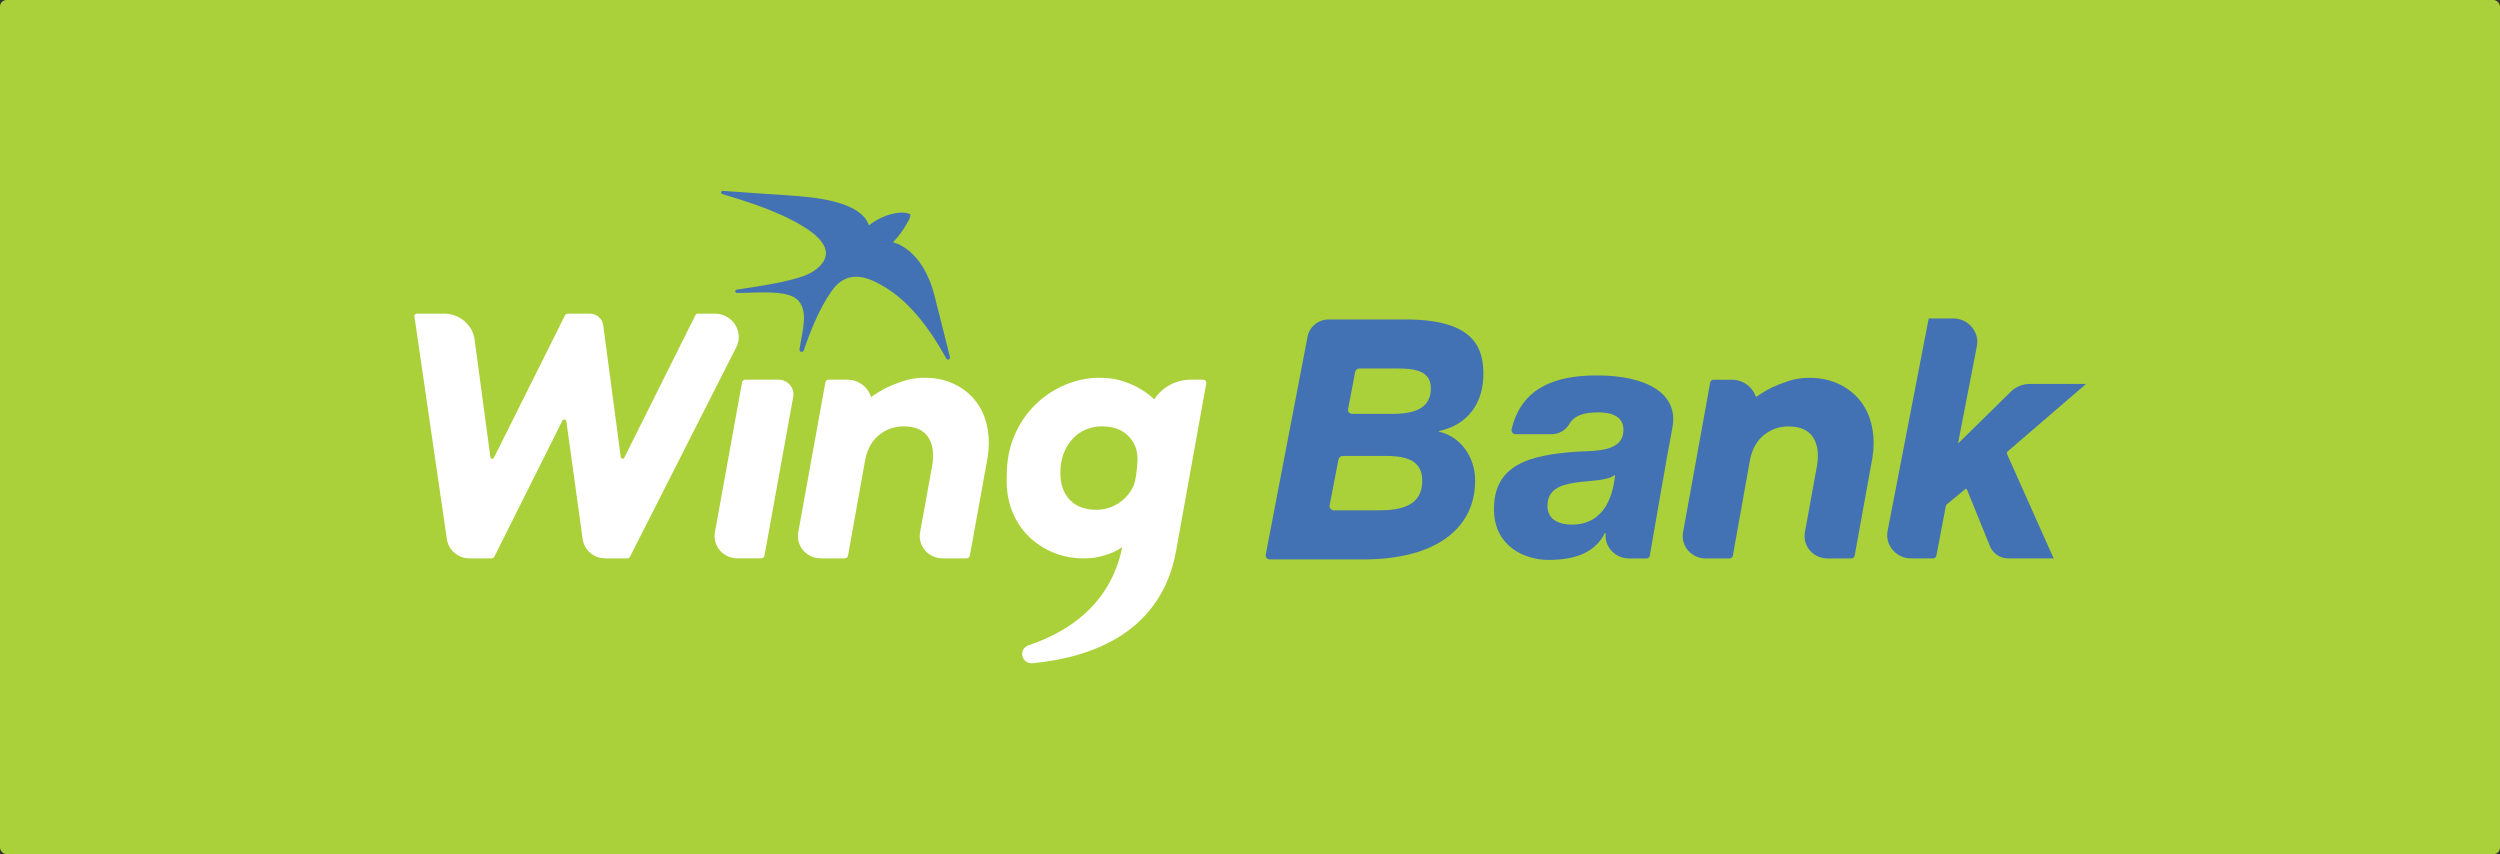 <?xml version="1.0" encoding="UTF-8"?><svg id="Layer_2" xmlns="http://www.w3.org/2000/svg" viewBox="0 0 1241.05 424.03"><rect x="0" y="0" width="1241.05" height="424.03" fill="#333333" stroke="none"/><defs><style>.cls-1 {
        fill: #4372b4;
      }

      .cls-2 {
        fill: #aad03a;
      }

      .cls-3 {
        fill: #fff;
      }</style></defs><g id="Layer_1-2" data-name="Layer_1"><g><rect class="cls-2" width="1241.05" height="424.03" rx="3.27" ry="3.27"/><g><path class="cls-3" d="M346.35,155.7h8.47c8.82,0,14.57,9.01,10.67,16.71l-52.7,103.88c-.28.55-.86.9-1.49.9h-10.82c-5.68,0-10.48-4.09-11.24-9.57l-8.09-58.51c-.14-.99-1.51-1.2-1.96-.31l-33.75,67.48c-.28.56-.86.91-1.49.91h-10.88c-5.65,0-10.44-4.04-11.23-9.49l-16.13-110.69c-.1-.69.45-1.3,1.16-1.3h13.64c7.64,0,14.1,5.52,15.1,12.9l7.84,58.37c.12.87,1.33,1.07,1.72.27l35.27-70.64c.28-.56.86-.91,1.49-.91h10.83c3.39,0,6.26,2.45,6.69,5.72l8.72,65.54c.12.87,1.33,1.07,1.72.27l35.4-70.9c.2-.39.61-.64,1.05-.64"/><path class="cls-3" d="M377.86,277.18h-11.79c-7.05,0-12.39-6.2-11.17-12.96l13.47-74.42c.14-.77.83-1.34,1.64-1.34h16.38c4.66,0,8.19,4.1,7.38,8.56l-14.27,78.81c-.14.77-.83,1.34-1.63,1.34"/><path class="cls-3" d="M458.75,187.53c5.29,0,9.95.89,13.98,2.68,4.03,1.79,7.4,4.16,10.11,7.11,2.71,2.95,4.72,6.36,6.05,10.22,1.32,3.86,1.98,7.93,1.98,12.2,0,2.45-.19,4.9-.58,7.34l-8.85,48.77c-.14.77-.83,1.34-1.64,1.34h-11.88c-7.05,0-12.4-6.2-11.17-12.96l5.97-32.9c1.03-6.03.37-10.81-1.98-14.36-2.36-3.55-6.43-5.32-12.24-5.32-4.51,0-8.56,1.45-12.14,4.33-3.58,2.89-5.89,7.09-6.92,12.62l-8.47,47.25c-.14.77-.83,1.34-1.64,1.34h-11.89c-7.05,0-12.39-6.2-11.17-12.96l13.47-74.42c.14-.77.83-1.34,1.64-1.34h9.16c5.5,0,10.34,3.53,11.89,8.66,2.52-1.82,5.16-3.42,7.93-4.8,2.39-1.13,5.16-2.21,8.32-3.25,3.16-1.04,6.51-1.55,10.06-1.55"/><path class="cls-3" d="M597.19,188.47h-6.04c-7.24,0-14.1,3.6-17.97,9.54-.09.13-.27.15-.39.04-2.02-1.92-4.36-3.64-7.03-5.15-2.39-1.44-5.26-2.7-8.61-3.77-3.35-1.07-7.16-1.6-11.42-1.6-5.81,0-11.48,1.18-17.03,3.53-5.55,2.36-10.43,5.6-14.66,9.75-4.23,4.14-7.68,9.05-10.21,14.78-3.94,8.94-4.1,16.69-4.1,23.35,0,5.4.95,10.45,2.85,15.16,1.9,4.71,4.58,8.76,8.03,12.15,3.45,3.39,7.51,6.06,12.19,8.01,4.68,1.95,9.72,2.92,15.14,2.92,3.29,0,6.16-.33,8.61-.99,2.45-.66,4.55-1.37,6.29-2.12,1.4-.68,2.67-1.41,3.83-2.19.16-.1.36.03.32.21-5.81,27.56-25.98,41.37-46.35,48.22-5.29,1.78-3.59,9.48,1.98,8.94,30.23-2.96,63.98-15.63,71.24-55.92,4.96-27.55,13.18-73.15,14.94-82.96.18-.99-.6-1.89-1.64-1.89M552.07,251.51c-2.45,1.04-5.06,1.55-7.84,1.55-5.42,0-9.71-1.54-12.87-4.61-3.16-3.07-4.75-7.61-4.94-12.26-.12-2.97.14-7.97,2.03-12.12,1.13-2.48,2.52-4.71,4.35-6.59,1.84-1.88,3.98-3.33,6.43-4.33,2.45-1,5.06-1.51,7.84-1.51,5.42,0,9.71,1.54,12.87,4.62,3.16,3.08,4.74,6.94,4.74,11.58,0,1.86-.3,5.53-.78,8.6l-.55,2.84c-.14.58-.29,1.07-.45,1.44-1.03,2.45-2.49,4.6-4.35,6.45-1.87,1.85-4.03,3.3-6.48,4.33"/><path class="cls-1" d="M443.31,120.3s14.47,2.65,20.55,26.33c2.9,11.27,4.93,19.55,7.71,30.62.27,1.1-1.24,1.75-1.79.76-3.78-6.79-14.06-25.06-29.25-34.69-8.27-5.24-19.27-10.72-27.65,1.09-6.45,9.1-11.18,21.5-13.85,29.52-.41,1.24-2.33.81-2.14-.48,1.34-9.03,4.54-18.63-.63-24.29-4.98-5.45-19.66-3.76-30.4-3.73-1.05,0-1.17-1.5-.13-1.65,12.27-1.81,31.3-4.6,37.79-8.95,3.46-2.31,14.82-10.26-4.45-22.21-14.17-8.79-32.23-13.64-40.54-16.32-.92-.3-.62-1.63.34-1.55,8.36.67,27.8,1.9,33.45,2.31,10.69.79,35.01,2.49,39.02,14.84,7.24-5.69,16.15-7.54,20.31-5.65.69.25-.09,2.16-.09,2.16,0,0-2.99,6.48-8.26,11.87"/><path class="cls-1" d="M649.1,167.11c.95-4.97,5.38-8.53,10.59-8.53h37.86c33.1,0,38.53,13.01,38.83,26.03.35,15.68-7.98,26.36-21.97,29.36,0,0-.17.03-.17.17,0,.14.18.17.18.17,10.86,2.5,17.6,12.68,17.85,23.36.55,24.19-18.99,39.87-54.83,40.04h-47.01c-1.33,0-2.33-1.17-2.08-2.45l20.75-108.14ZM660.05,250.82c-.25,1.31.77,2.52,2.14,2.52h22.41c11.15,0,21.72-2.34,21.44-15.18-.25-11.01-10.56-11.84-18.79-11.84h-20.59c-1.08,0-2.02.76-2.22,1.8l-4.39,22.71ZM669.22,203.1c-.23,1.23.72,2.35,2,2.35h20.18c12.86,0,19.12-4,18.91-13.18-.2-8.68-9.47-9.34-16.33-9.34h-19.18c-1.01,0-1.88.71-2.06,1.67l-3.53,18.5Z"/><path class="cls-1" d="M996.4,225.55l23.08,51.66h-22.52c-3.99,0-7.61-2.41-9.09-6.05l-11.44-28.16c-.13-.32-.55-.42-.82-.2l-9.29,7.67c-.17.14-.28.33-.32.54l-4.74,24.87c-.15.77-.84,1.33-1.65,1.33h-10.94c-7.35,0-12.98-6.57-11.63-13.57l20.41-105.55h12.2c7.41,0,13.09,6.64,11.73,13.69l-9.3,47.93h0c0,.1.08.18.18.18.04,0,.08-.01.11-.04h0l25.91-25.48c2.44-2.4,5.76-3.76,9.2-3.76h27.75c.11,0,.16.13.08.2l-38.56,33.19c-.45.38-.59,1-.35,1.53"/><path class="cls-1" d="M897.99,187.56c5.29,0,9.95.89,13.98,2.68,4.03,1.79,7.4,4.16,10.11,7.11,2.71,2.95,4.72,6.36,6.05,10.22,1.32,3.86,1.98,7.93,1.98,12.2,0,2.45-.19,4.9-.58,7.34l-8.85,48.77c-.14.77-.83,1.34-1.64,1.34h-11.88c-7.05,0-12.4-6.2-11.17-12.96l5.97-32.9c1.03-6.03.37-10.81-1.98-14.36-2.36-3.55-6.43-5.32-12.24-5.32-4.51,0-8.56,1.45-12.14,4.33-3.58,2.89-5.89,7.09-6.92,12.62l-8.47,47.25c-.14.77-.83,1.34-1.64,1.34h-11.89c-7.05,0-12.39-6.2-11.17-12.96l13.47-74.42c.14-.77.83-1.34,1.64-1.34h9.16c5.31,0,10,3.28,11.71,8.13.09.26.41.37.64.2,2.38-1.68,4.87-3.17,7.47-4.47,2.39-1.13,5.16-2.21,8.32-3.25,3.16-1.04,6.51-1.55,10.06-1.55"/><path class="cls-1" d="M792.78,186.36c-20.94,0-37.47,6.17-42.37,26.68-.3,1.29.67,2.51,2.02,2.51h17.82c3.73,0,7.03-2.02,8.85-5.14,2.44-4.2,7.32-5.7,14.26-5.7,8.74,0,12.42,3.34,12.54,8.34.26,11.34-13.48,10.68-23.42,11.18-22.77,1.67-41.35,6.17-40.83,29.36.4,17.85,15.53,24.36,26.96,24.36,12.69,0,21.36-3.17,26.67-10.84l1.35-2.39s0,0,0,0c.04-.07.12-.12.21-.12.13,0,.23.1.23.23h0c-.47,4.35,1.76,8.4,5.33,10.62,1.78,1.12,3.9,1.77,6.19,1.77h8.8c.81,0,1.49-.57,1.61-1.34l.07-.43s8.86-51.64,11.11-62.97c3.39-17.1-12.72-26.11-37.42-26.11M780.23,260.43c-5.83,0-11.88-2.17-12.03-9.01-.37-16.46,25.49-9.86,33.13-15.45h0s.02-.02.04-.03c.04-.02.08-.04.13-.04.14,0,.25.11.24.24,0,.02,0,.04,0,.05h0c-.92,8.02-4.19,24.24-21.52,24.24"/></g></g></g></svg>